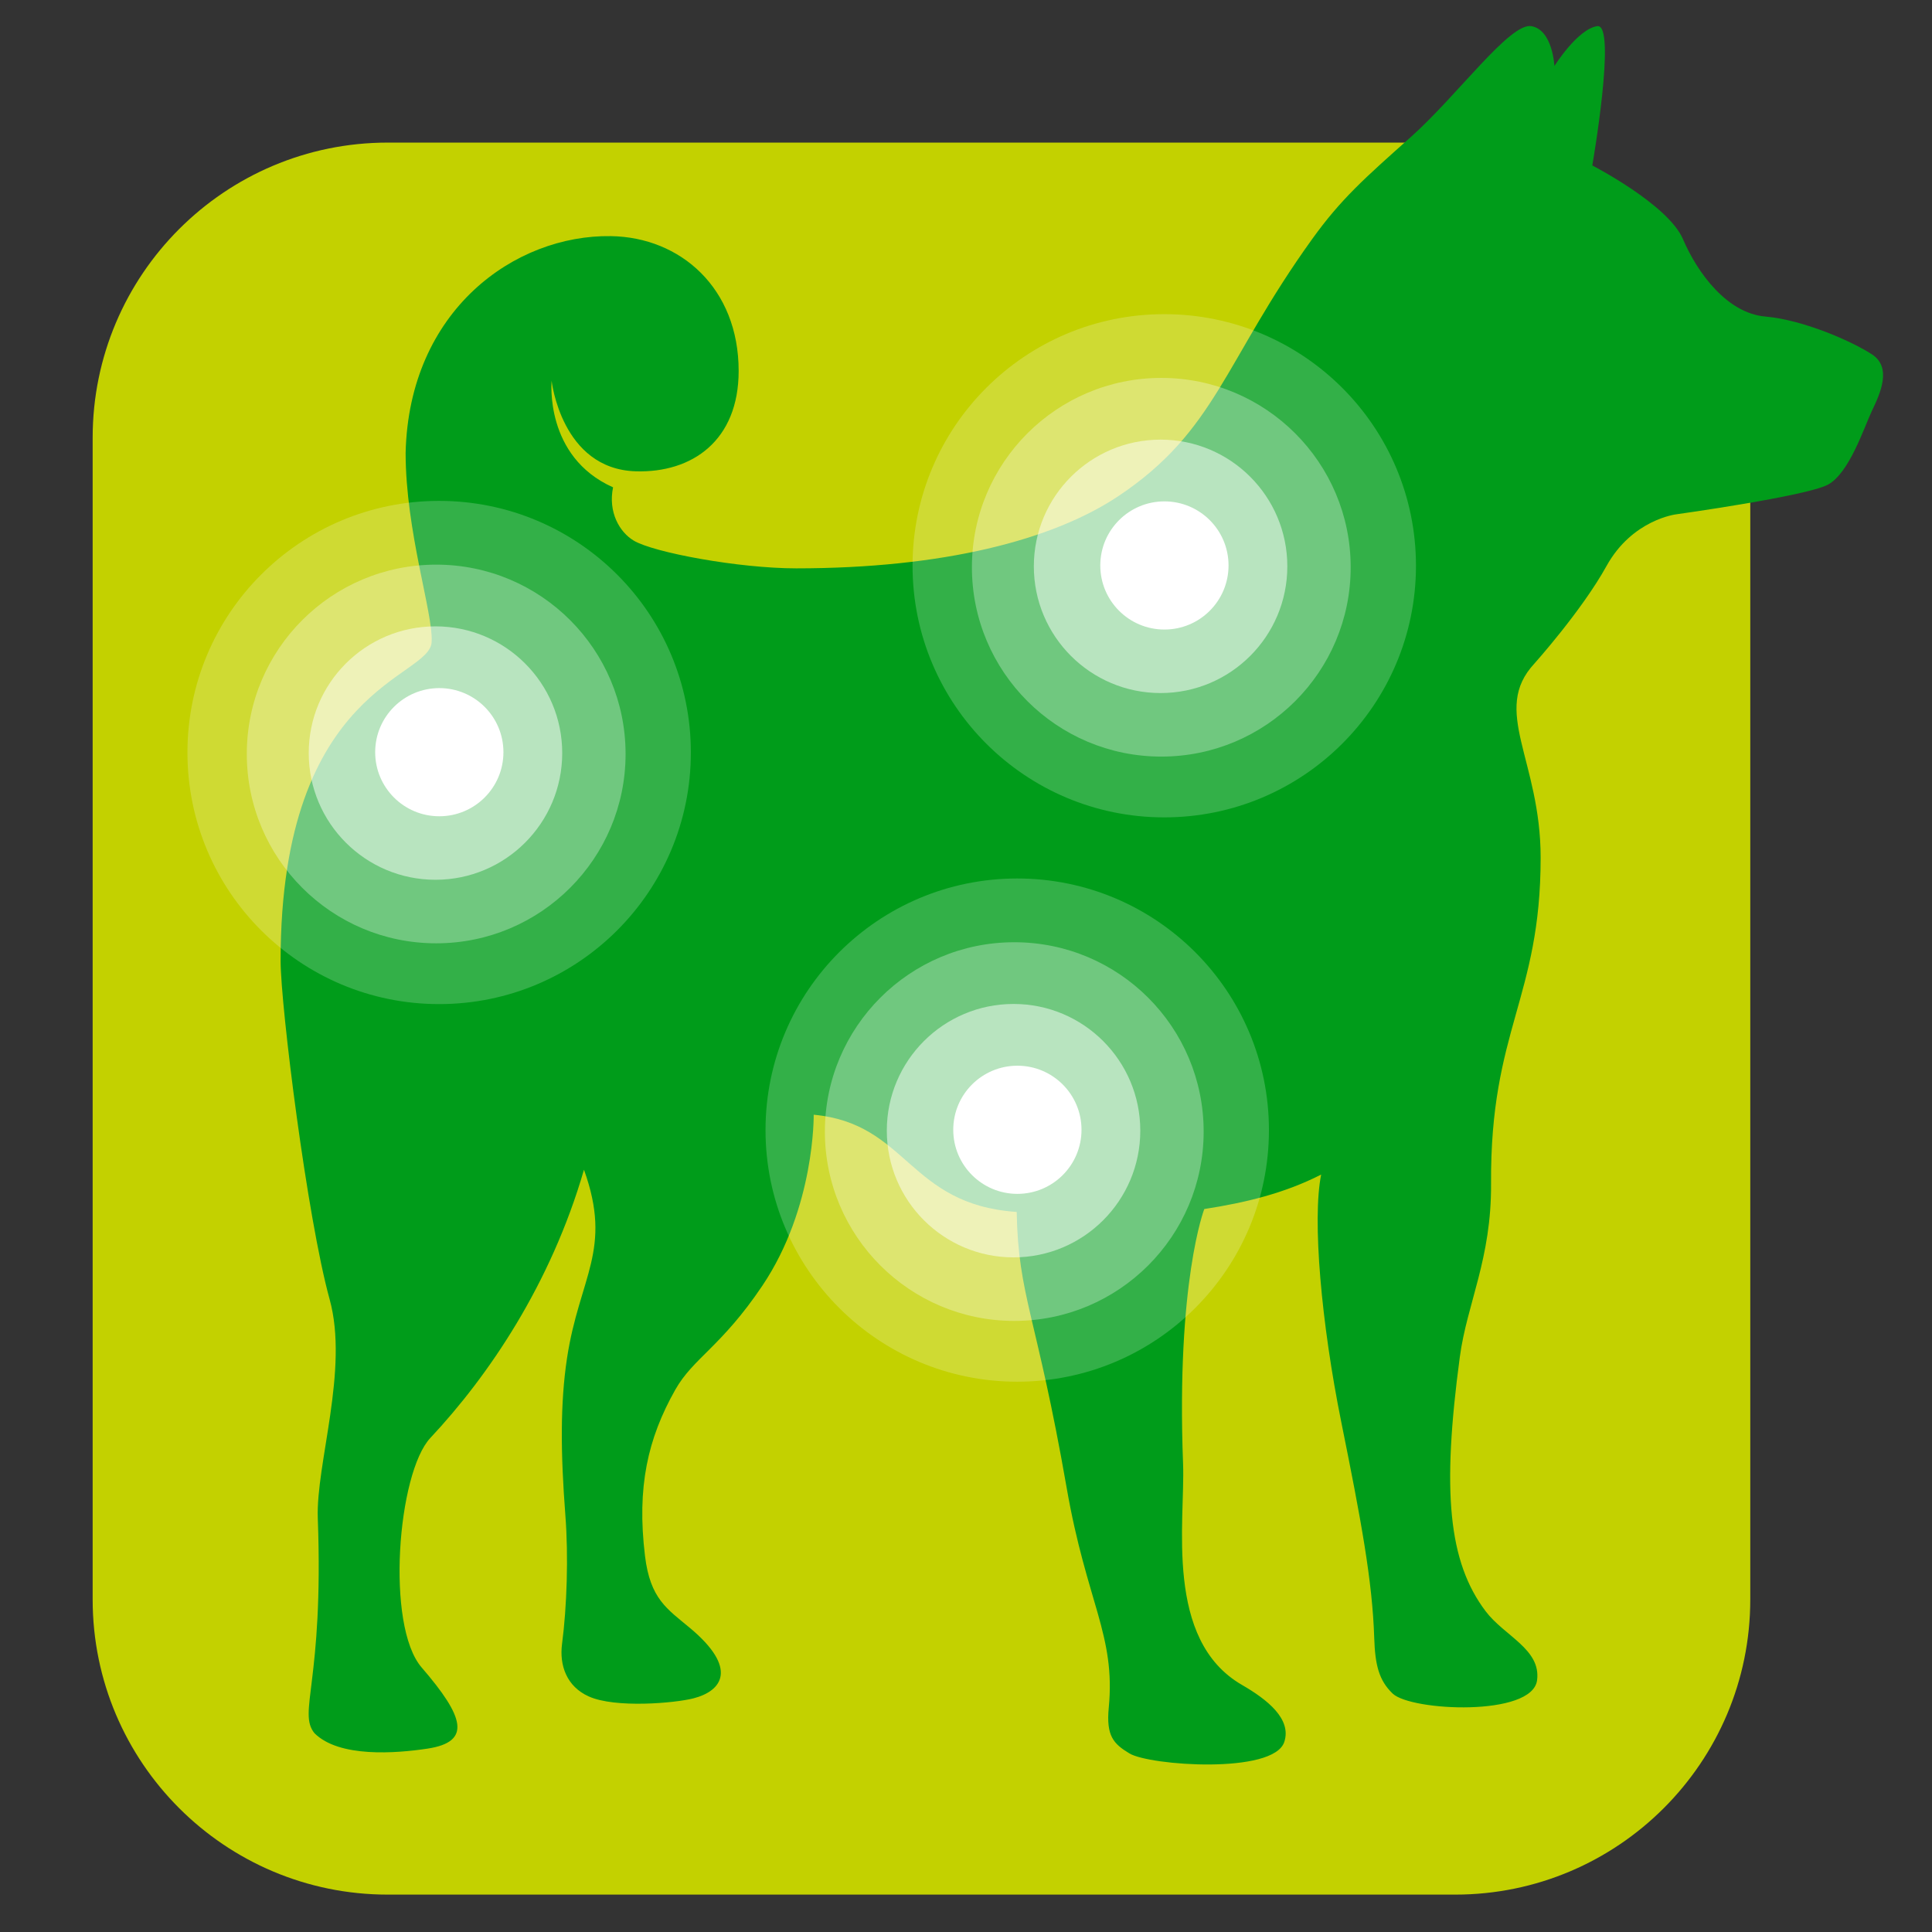 <svg xmlns="http://www.w3.org/2000/svg" xmlns:xlink="http://www.w3.org/1999/xlink" xmlns:serif="http://www.serif.com/" width="100%" height="100%" viewBox="0 0 512 512" xml:space="preserve" style="fill-rule:evenodd;clip-rule:evenodd;stroke-linejoin:round;stroke-miterlimit:2;"><rect x="0" y="0" width="512" height="512" fill="#333333" stroke="none"/>    <g transform="matrix(1.04,0,0,2.157,-1566,-891.227)">        <path d="M1951.77,466.956L1951.77,609.694C1951.77,629.706 1918.07,645.952 1876.57,645.952L1604.58,645.952C1563.08,645.952 1529.38,629.706 1529.38,609.694L1529.38,466.956C1529.38,446.944 1563.08,430.698 1604.58,430.698L1876.57,430.698C1918.07,430.698 1951.77,446.944 1951.77,466.956Z" style="fill:rgb(195,209,0);"></path>    </g>    <g transform="matrix(-1.136,0,0,1.136,788.331,-1013.44)">        <path d="M433.037,1007.84C410.218,992.603 408.471,976.565 387.85,947.889C381.117,938.525 375.592,933.664 364.806,924.053C354.019,914.442 341.717,897.36 336.719,898.212C331.721,899.064 331.337,907.522 331.337,907.522C331.337,907.522 325.954,898.898 321.341,898.212C316.728,897.526 322.494,930.715 322.494,930.715C322.494,930.715 304.81,939.815 301.35,947.889C297.89,955.962 290.97,965.189 282.127,965.958C273.285,966.727 261.923,971.724 257.224,974.8C252.525,977.876 255.388,984.027 257.224,987.871C259.061,991.716 262.521,1002.48 267.518,1005.17C272.516,1007.86 302.888,1012.09 302.888,1012.09C302.888,1012.09 313.156,1013.27 319.189,1024.17C324.95,1034.58 335.979,1046.88 335.979,1046.88C346.206,1057.84 334.546,1069.38 334.546,1092.18C334.546,1125.06 346.35,1132.28 346.114,1168.26C345.999,1185.78 351.724,1196.19 353.396,1208.64C357.624,1240.12 356.073,1256.46 347.384,1267.98C343.009,1273.78 334.44,1276.83 335.377,1284.08C336.486,1292.66 364.813,1291.29 369.074,1287.19C372.256,1284.13 373.167,1280.58 373.368,1274.22C373.788,1260.89 376.461,1246.59 381.049,1223.89C385.705,1200.85 387.866,1176.61 385.746,1166.12C394.269,1170.47 403.352,1172.67 413.013,1174.16C413.013,1174.16 419.584,1191.11 417.961,1233.63C417.45,1247.01 422.411,1274.66 404.232,1285.17C398.325,1288.58 392.584,1293.12 394.351,1298.48C396.856,1306.08 425.767,1304 430.471,1301.16C434.207,1298.91 435.93,1297.07 435.296,1290.46C433.672,1273.56 440.449,1265.98 445.112,1239.23C452.155,1198.84 456.413,1194.6 456.774,1174.84C482.149,1173.1 482.101,1154.22 504.131,1152.16C504.131,1152.16 503.798,1173.72 516.09,1192.02C525.683,1206.3 532.232,1208.89 536.436,1216.34C542.83,1227.67 545.436,1239 543.487,1255.08C542.269,1265.13 538.347,1267.42 532.962,1271.92C521.789,1281.26 525.382,1286.56 532.18,1288.31C536.554,1289.43 550.446,1290.65 556.611,1287.86C561.768,1285.54 563.493,1280.61 562.835,1275.59C561.696,1266.9 561.327,1255.15 562.06,1245.63C563.186,1231.01 563.261,1219.44 561.682,1208.99C558.805,1189.96 550.977,1183.74 557.721,1164.99C565.492,1191.75 579.973,1213.06 593.557,1227.56C601.208,1235.73 604.026,1271.33 595.596,1281.1C585.606,1292.67 583.891,1298.47 594.232,1300.04C601.616,1301.15 614.841,1302.19 620.601,1296.43C624.549,1291.5 618.405,1284.63 619.818,1246.32C620.285,1233.64 612.527,1211.63 617.054,1195.23C622.295,1176.25 628.472,1126.93 628.495,1116.26C628.495,1051.56 593.253,1050.5 593.253,1041.72C592.921,1035.08 599.328,1016.04 599.328,997.742C598.541,964.503 573.868,946.848 551.433,947.198C535.199,947.451 521.637,959.319 521.637,978.648C521.637,994.875 532.459,1002.46 545.651,1002.06C562.993,1001.53 565.267,980.943 565.267,980.943C565.267,980.943 567.011,998.641 550.936,1005.8C552.129,1011.62 549.402,1016.26 546.113,1018.23C541.492,1021 521.627,1024.7 508.217,1024.7C474.037,1024.7 448.43,1018.11 433.037,1007.84Z" style="fill:rgb(0,156,26);"></path>    </g>    <g transform="matrix(0.91,0,0,0.67,-797.69,-87.439)">        <g transform="matrix(7.658,0,0,10.397,-9207.7,-12683.2)">            <circle cx="1333.53" cy="1261.07" r="9.572" style="fill:white;fill-opacity:0.2;"></circle>        </g>        <g transform="matrix(5.762,0,0,7.824,-6680.19,-9437.88)">            <circle cx="1333.53" cy="1261.07" r="9.572" style="fill:white;fill-opacity:0.3;"></circle>        </g>        <g transform="matrix(3.856,0,0,5.236,-4138.69,-6174.59)">            <circle cx="1333.53" cy="1261.07" r="9.572" style="fill:white;fill-opacity:0.5;"></circle>        </g>        <g transform="matrix(1.951,0,0,2.648,-1597.2,-2911.29)">            <circle cx="1333.53" cy="1261.07" r="9.572" style="fill:white;"></circle>        </g>    </g>    <g transform="matrix(0.91,0,0,0.67,-644.494,12.629)">        <g transform="matrix(7.658,0,0,10.397,-9207.7,-12683.2)">            <circle cx="1333.53" cy="1261.07" r="9.572" style="fill:white;fill-opacity:0.2;"></circle>        </g>        <g transform="matrix(5.762,0,0,7.824,-6680.19,-9437.88)">            <circle cx="1333.53" cy="1261.07" r="9.572" style="fill:white;fill-opacity:0.3;"></circle>        </g>        <g transform="matrix(3.856,0,0,5.236,-4138.69,-6174.59)">            <circle cx="1333.53" cy="1261.07" r="9.572" style="fill:white;fill-opacity:0.5;"></circle>        </g>        <g transform="matrix(1.951,0,0,2.648,-1597.2,-2911.29)">            <circle cx="1333.53" cy="1261.07" r="9.572" style="fill:white;"></circle>        </g>    </g>    <g transform="matrix(0.91,0,0,0.67,-605.529,-136.923)">        <g transform="matrix(7.658,0,0,10.397,-9207.7,-12683.2)">            <circle cx="1333.53" cy="1261.07" r="9.572" style="fill:white;fill-opacity:0.2;"></circle>        </g>        <g transform="matrix(5.762,0,0,7.824,-6680.19,-9437.88)">            <circle cx="1333.53" cy="1261.07" r="9.572" style="fill:white;fill-opacity:0.3;"></circle>        </g>        <g transform="matrix(3.856,0,0,5.236,-4138.69,-6174.59)">            <circle cx="1333.53" cy="1261.07" r="9.572" style="fill:white;fill-opacity:0.5;"></circle>        </g>        <g transform="matrix(1.951,0,0,2.648,-1597.2,-2911.29)">            <circle cx="1333.53" cy="1261.07" r="9.572" style="fill:white;"></circle>        </g>    </g></svg>